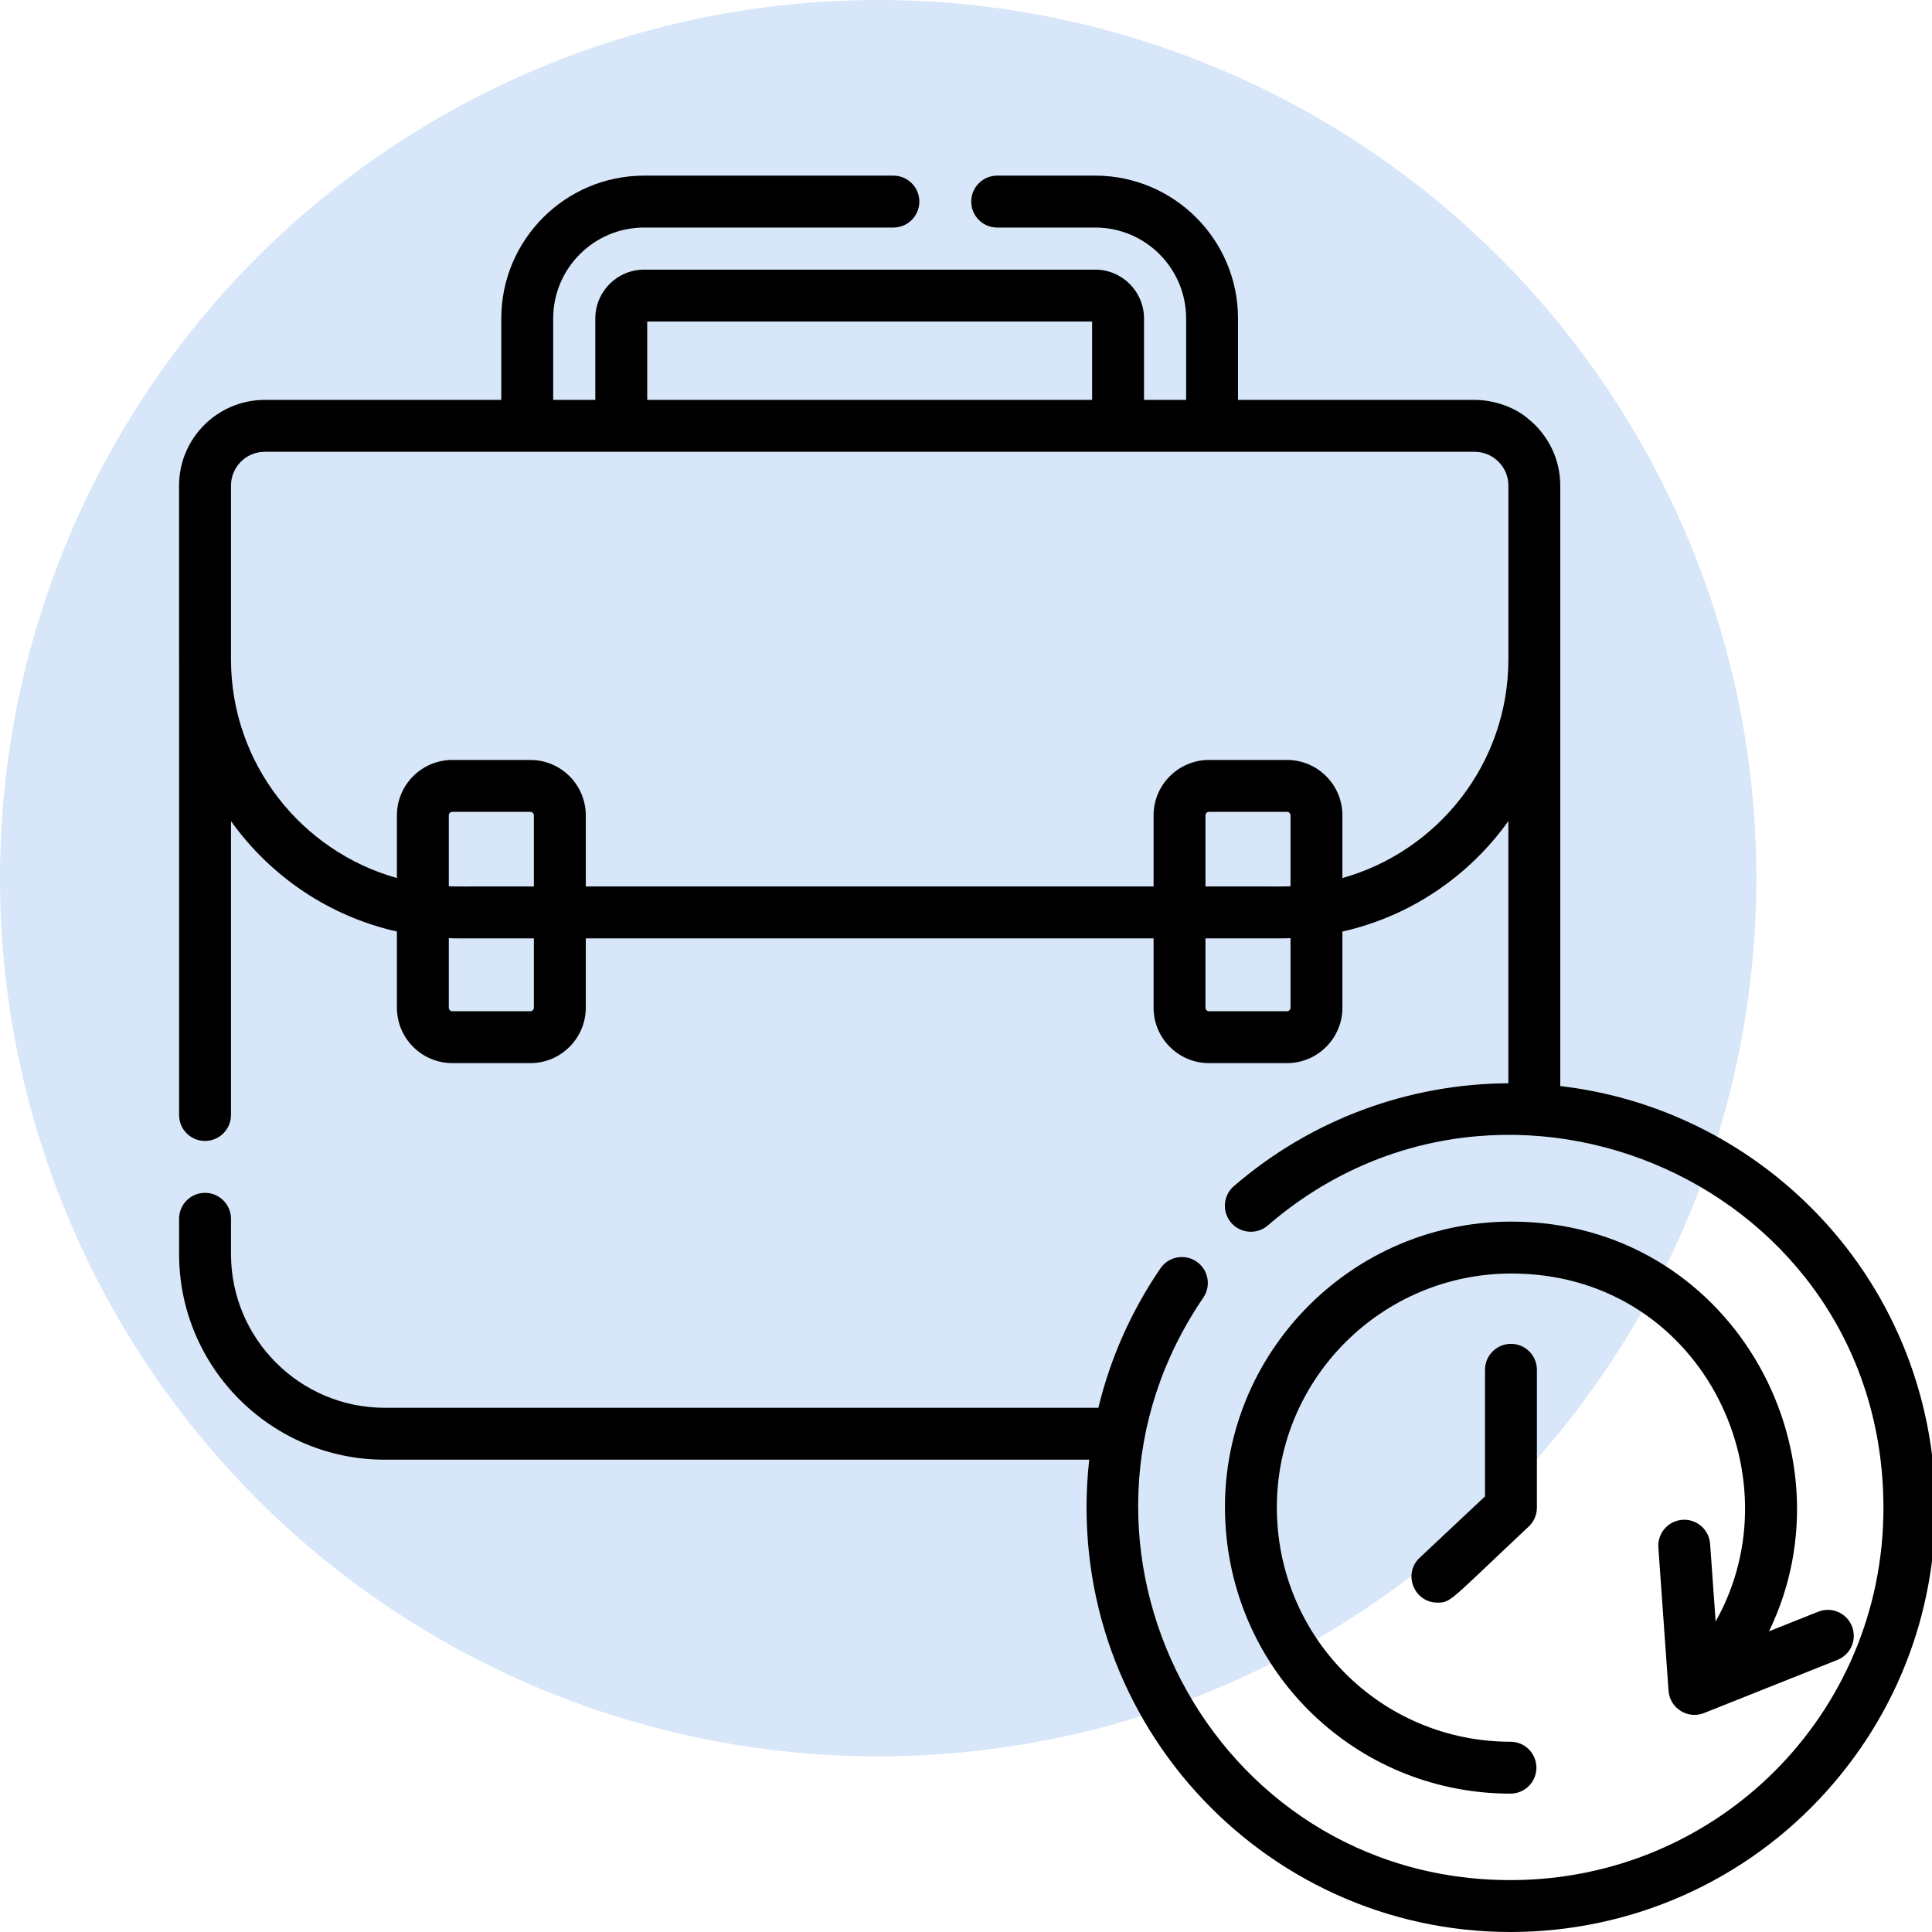 <svg width="66" height="66" viewBox="0 0 66 66" fill="none" xmlns="http://www.w3.org/2000/svg">
<circle cx="30" cy="30" r="30" fill="#3B86E0" fill-opacity="0.2"/>
<g clip-path="url(#clip0)">
<path d="M61.3 40.715C59.053 38.698 56.26 37.445 53.301 37.102C53.301 35.958 53.301 17.451 53.301 16.588C53.301 15.661 52.868 14.834 52.193 14.297C51.794 13.948 51.089 13.661 50.374 13.661H42.292V10.877C42.292 8.189 40.105 6 37.416 6H34.065C33.575 6 33.179 6.397 33.179 6.886C33.179 7.377 33.575 7.773 34.065 7.773H37.416C39.127 7.773 40.52 9.166 40.52 10.877V13.661H39.081V10.877C39.081 9.959 38.334 9.211 37.416 9.211H22.003C21.085 9.211 20.337 9.959 20.337 10.877V13.661H18.898V10.877C18.898 9.166 20.292 7.773 22.003 7.773H30.52C31.009 7.773 31.406 7.377 31.406 6.886C31.406 6.397 31.009 6 30.52 6H22.003C19.314 6 17.125 8.189 17.125 10.877V13.661H9.045C7.431 13.661 6.117 14.974 6.117 16.588V22.523C6.117 22.528 6.118 22.533 6.118 22.538V38.09C6.118 38.58 6.514 38.976 7.004 38.976C7.493 38.976 7.891 38.58 7.891 38.09V28.05C9.232 29.929 11.236 31.301 13.559 31.822V34.424C13.559 35.468 14.409 36.318 15.453 36.318H18.116C19.161 36.318 20.011 35.468 20.011 34.424V32.056H39.408V34.424C39.408 35.468 40.257 36.318 41.302 36.318H43.965C45.009 36.318 45.859 35.468 45.859 34.424V31.823C48.182 31.301 50.187 29.928 51.528 28.05V37.006C48.131 37.024 44.802 38.231 42.15 40.521C41.78 40.84 41.739 41.401 42.059 41.772C42.379 42.142 42.939 42.183 43.31 41.863C51.435 34.85 64.341 40.474 64.341 51.519C64.341 58.556 58.667 64.227 51.599 64.227C41.327 64.227 35.39 52.7 41.107 44.329C41.383 43.925 41.279 43.373 40.875 43.097C40.471 42.821 39.92 42.924 39.643 43.328C38.644 44.791 37.93 46.401 37.522 48.092H13.143C10.246 48.092 7.891 45.737 7.891 42.841V41.636C7.891 41.147 7.493 40.749 7.004 40.749C6.514 40.749 6.118 41.147 6.118 41.636V42.841C6.118 46.714 9.268 49.865 13.143 49.865H37.209C36.248 58.57 43.057 66 51.6 66C55.729 66 59.645 64.262 62.404 61.186C67.787 55.187 67.221 46.026 61.3 40.715ZM22.11 10.984H37.308V13.661H22.11V10.984ZM18.238 34.424C18.238 34.491 18.183 34.546 18.116 34.546H15.453C15.387 34.546 15.332 34.491 15.332 34.424V32.049C15.668 32.06 15.247 32.056 18.238 32.056V34.424ZM18.238 30.283C15.347 30.283 15.602 30.287 15.332 30.276V27.855C15.332 27.788 15.386 27.734 15.453 27.734H18.116C18.183 27.734 18.238 27.788 18.238 27.855V30.283ZM44.086 34.424C44.086 34.491 44.032 34.546 43.965 34.546H41.302C41.235 34.546 41.181 34.491 41.181 34.424V32.056C44.172 32.056 43.751 32.06 44.086 32.049V34.424ZM44.086 30.276C43.817 30.287 44.074 30.283 41.181 30.283V27.855C41.181 27.788 41.235 27.734 41.302 27.734H43.965C44.032 27.734 44.086 27.788 44.086 27.855V30.276ZM51.529 22.523C51.529 26.078 49.126 29.08 45.859 29.995V27.855C45.859 26.81 45.009 25.961 43.965 25.961H41.302C40.258 25.961 39.408 26.81 39.408 27.855V30.283H20.011V27.855C20.011 26.81 19.161 25.961 18.116 25.961H15.453C14.409 25.961 13.559 26.81 13.559 27.855V29.995C10.297 29.081 7.897 26.086 7.891 22.538V16.588C7.891 15.951 8.408 15.434 9.045 15.434H50.374C51.009 15.434 51.529 15.951 51.529 16.588V22.523Z" fill="black"/>
<path d="M51.632 41.732C45.871 41.732 41.303 46.711 41.898 52.502C42.412 57.497 46.579 61.273 51.6 61.273C52.09 61.273 52.486 60.876 52.486 60.386C52.486 59.897 52.089 59.5 51.6 59.5C47.179 59.5 43.619 55.931 43.619 51.493C43.619 47.089 47.214 43.505 51.633 43.505C58.057 43.505 61.431 50.384 58.609 55.391L58.42 52.741C58.386 52.252 57.96 51.884 57.473 51.919C56.985 51.954 56.617 52.378 56.652 52.866L57 57.759C57.043 58.357 57.655 58.742 58.212 58.52L62.769 56.705C63.224 56.524 63.446 56.009 63.265 55.554C63.084 55.099 62.568 54.877 62.114 55.058L60.432 55.728C63.431 49.546 59.083 41.732 51.632 41.732Z" fill="black"/>
<path d="M50.73 46.794V51.119L48.498 53.215C47.912 53.766 48.308 54.748 49.105 54.748C49.573 54.748 49.515 54.692 52.224 52.148C52.402 51.981 52.503 51.747 52.503 51.502V46.794C52.503 46.305 52.106 45.908 51.617 45.908C51.127 45.908 50.73 46.305 50.73 46.794Z" fill="black"/>
</g>
<defs>
<clipPath id="clip0">
<rect width="60" height="60" fill="white" transform="translate(6 6)"/>
</clipPath>
</defs>
</svg>
